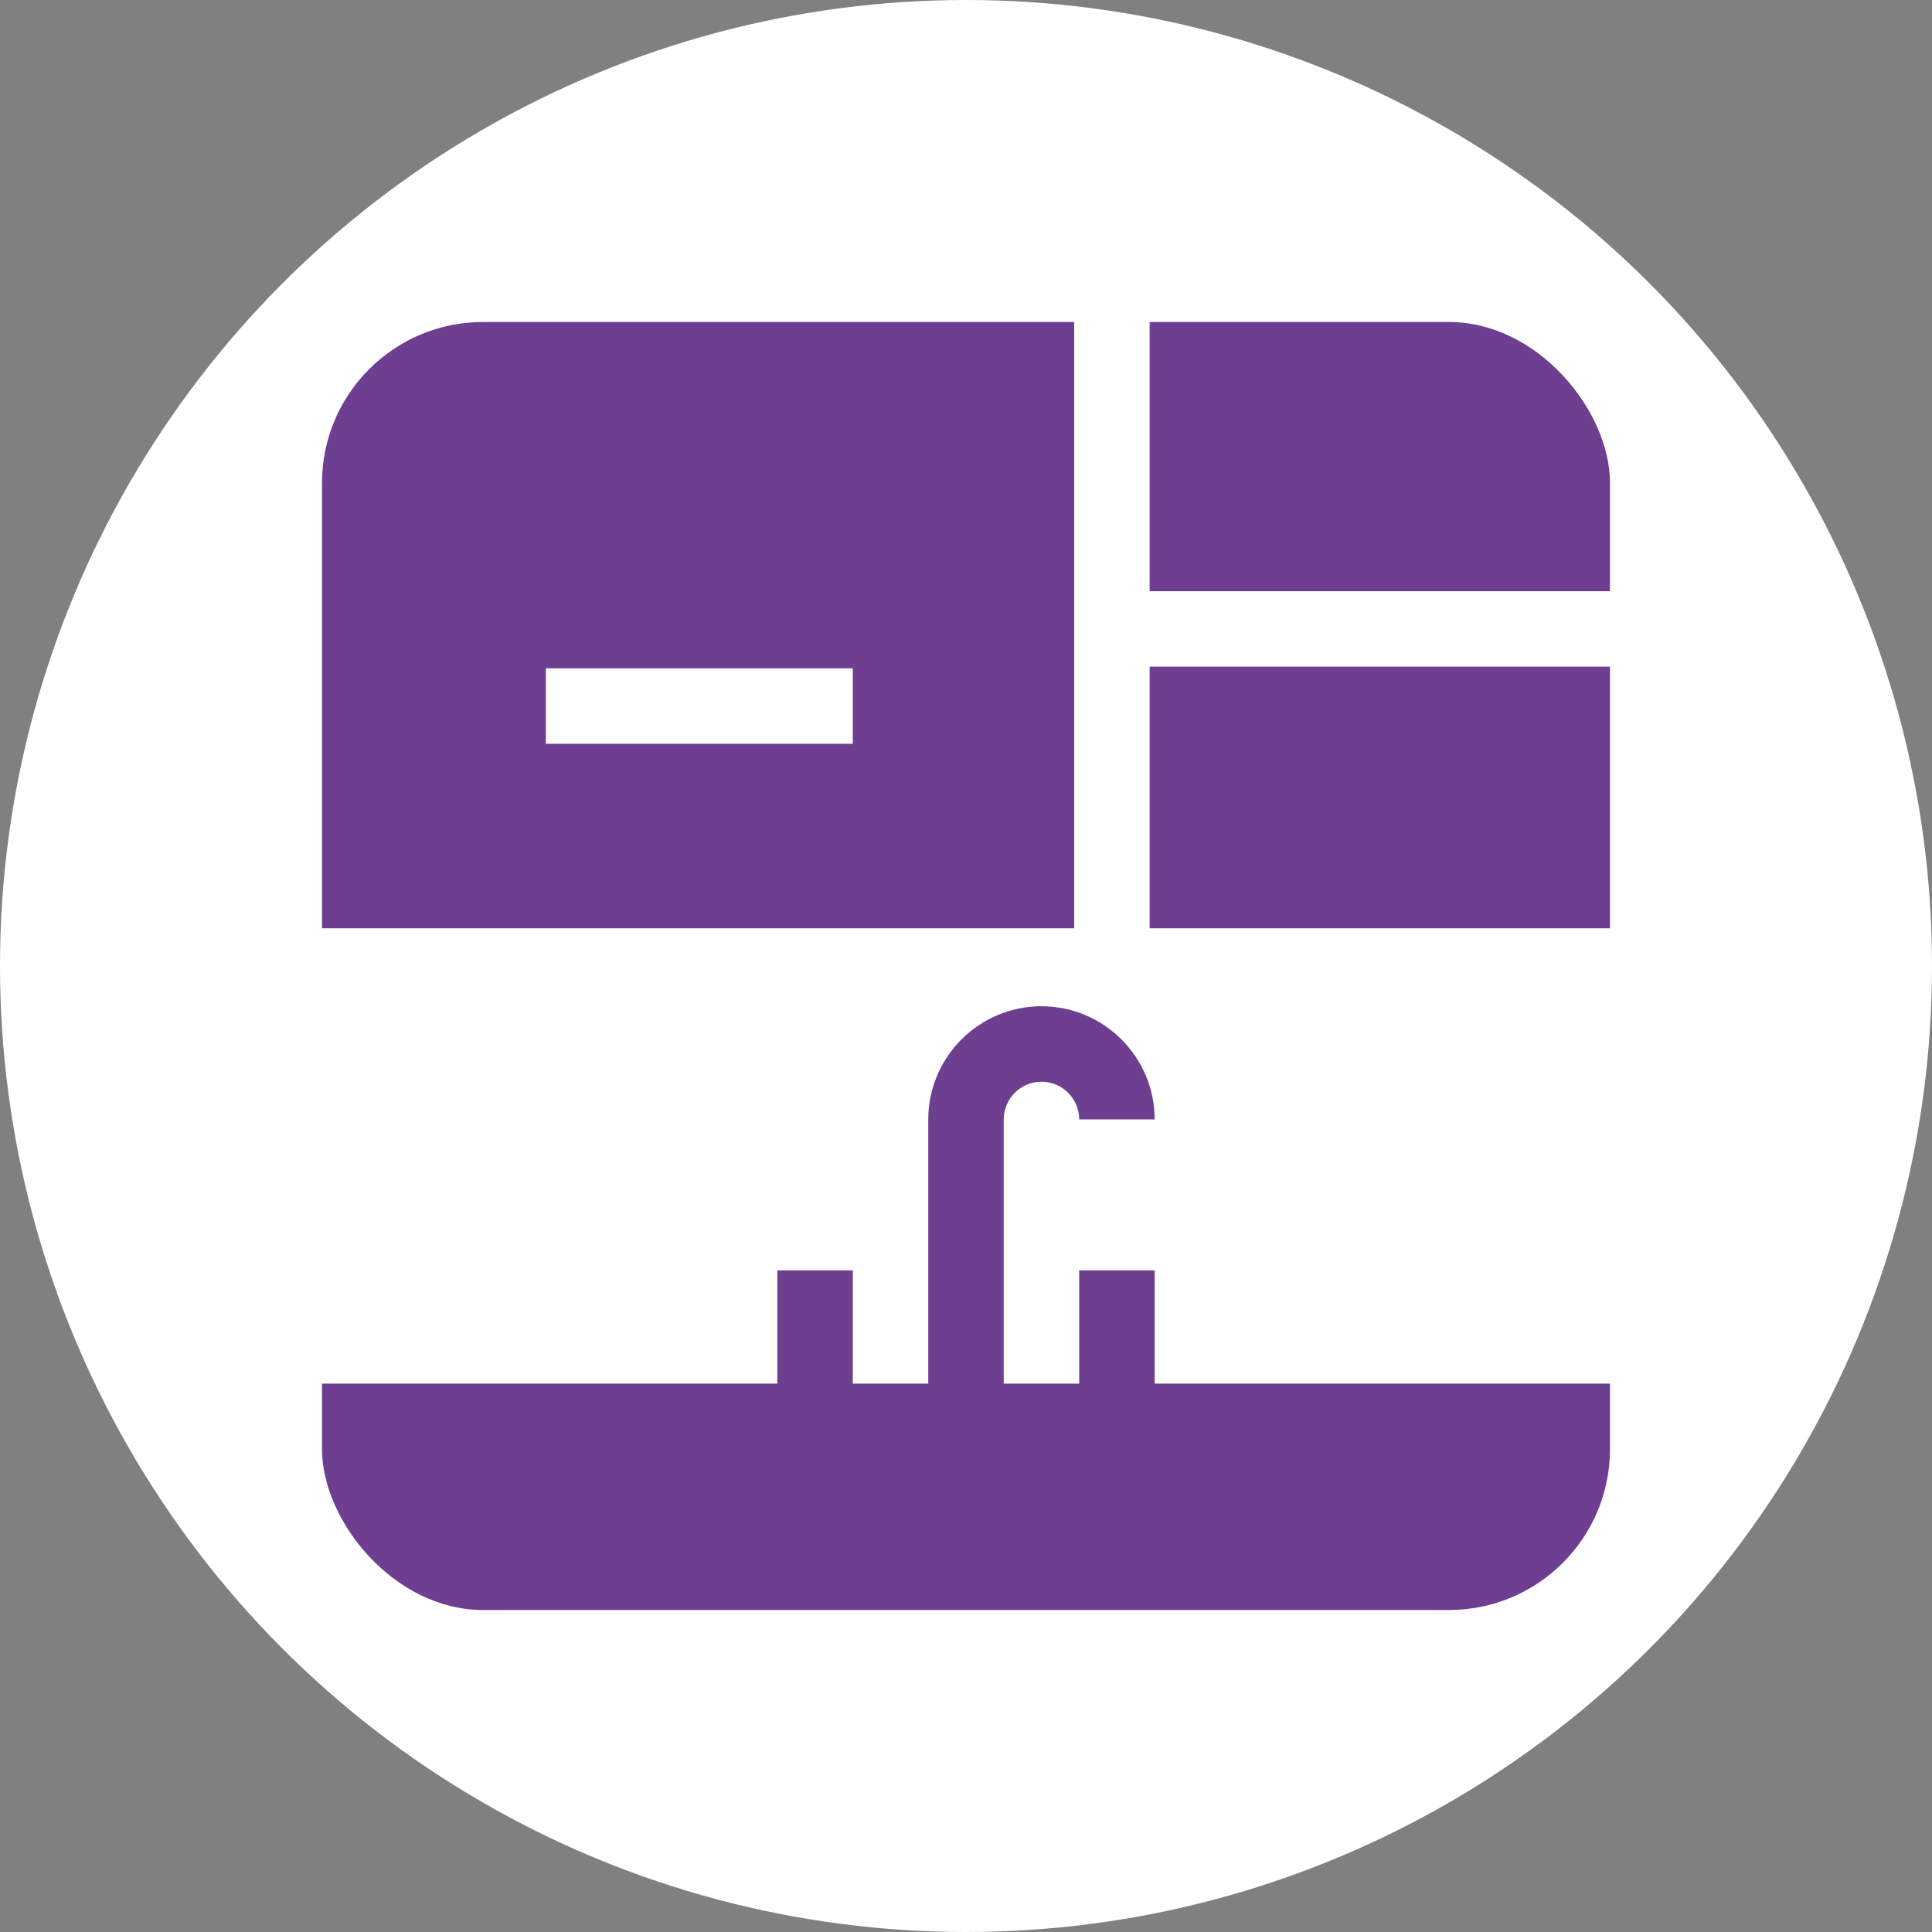 <?xml version="1.0" encoding="UTF-8"?> <svg xmlns="http://www.w3.org/2000/svg" width="120" height="120" viewBox="0 0 120 120" fill="none"><rect x="0" y="0" width="120" height="120" fill="#808080" stroke="none"/><circle cx="60" cy="60" r="60" fill="white"></circle><g clip-path="url(#clip0_1471_139)"><path d="M71.719 85.938V78.906H67.031V85.938H62.344V69.531C62.344 68.239 63.395 67.188 64.688 67.188C65.98 67.188 67.031 68.239 67.031 69.531H71.719C71.719 65.654 68.564 62.5 64.688 62.5C60.81 62.5 57.656 65.654 57.656 69.531V85.938H52.969V78.906H48.281V85.938H20V100H100V85.938H71.719ZM71.406 20H100V36.719H71.406V20ZM71.406 41.406H100V57.656H71.406V41.406ZM66.719 20H20V57.656H66.719V20ZM33.906 46.198V41.511H52.969V46.198H33.906Z" fill="#6E3E90"></path></g><defs><clipPath id="clip0_1471_139"><rect x="20" y="20" width="80" height="80" rx="10" fill="white"></rect></clipPath></defs></svg> 
